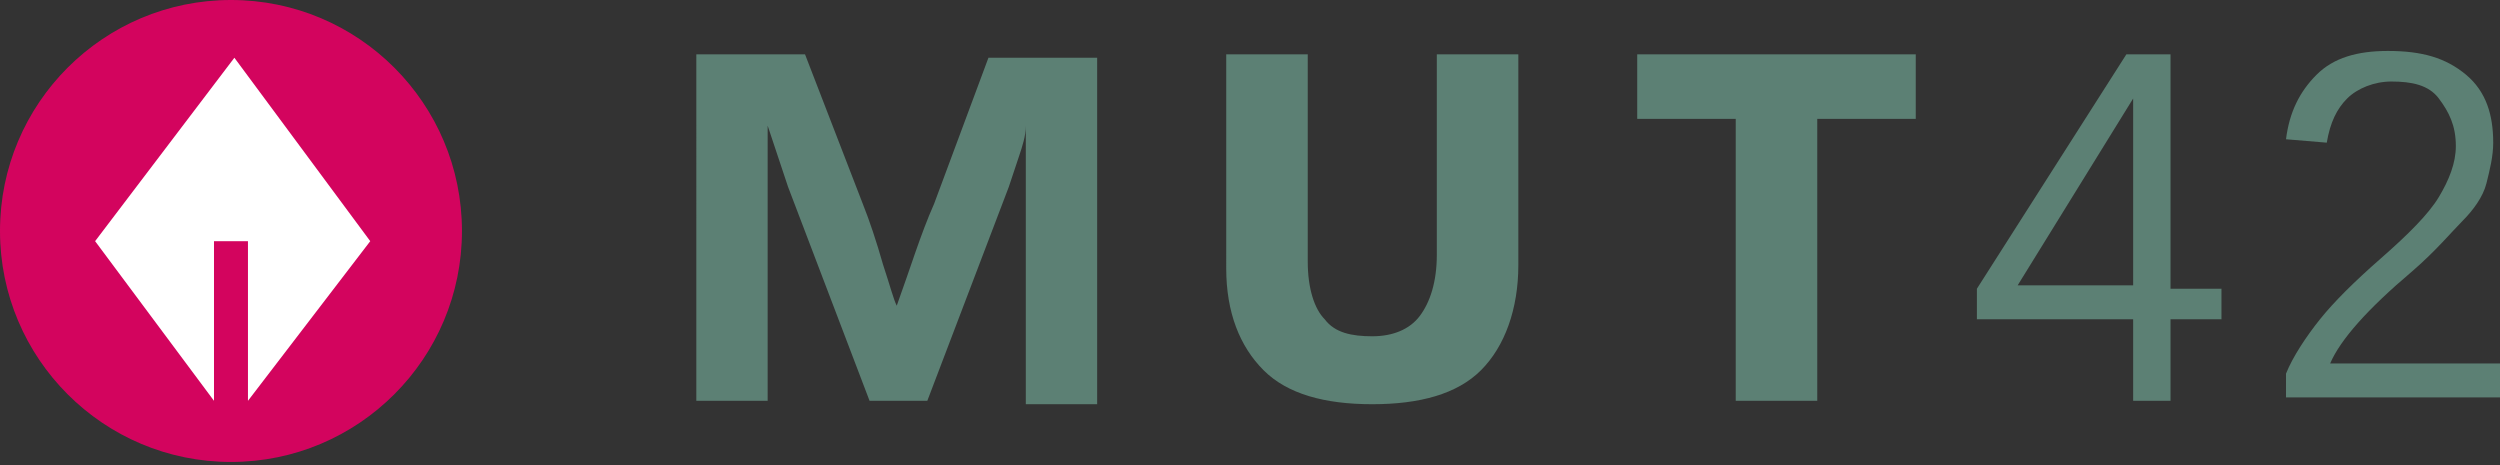 <?xml version="1.0" encoding="utf-8"?>
<!-- Generator: Adobe Illustrator 25.2.1, SVG Export Plug-In . SVG Version: 6.00 Build 0)  -->
<svg version="1.1" id="Ebene_1" xmlns="http://www.w3.org/2000/svg" xmlns:xlink="http://www.w3.org/1999/xlink" x="0px" y="0px"
	 viewBox="0 0 73.6 13.7" style="enable-background:new 0 0 73.6 13.7;" xml:space="preserve">
<rect x="0" y="0" width="73.6" height="13.7" fill="#333333" stroke="none"/>
<g>
	<path style="fill:#5C8074;" d="M30.2,11.8V5.9c0-0.4,0-0.7,0-1.1c0-0.4,0-0.7,0-1.1C30.2,4,30.1,4.3,30,4.6
		c-0.1,0.3-0.2,0.6-0.3,0.9l-2.4,6.3h-1.7l-2.4-6.3c-0.2-0.6-0.4-1.2-0.6-1.8c0,0.4,0,0.7,0,1.1s0,0.7,0,1.1v5.9h-2.1V1.6h3.2
		L25.4,6c0.2,0.5,0.4,1.1,0.6,1.8c0.2,0.6,0.3,1,0.4,1.2c0.4-1.1,0.7-2.1,1.1-3l1.6-4.3h3.2v10.2H30.2z"/>
	<path style="fill:#5C8074;" d="M44.7,7.8c0,1.3-0.4,2.4-1.1,3.1s-1.8,1-3.2,1c-1.4,0-2.5-0.3-3.2-1c-0.7-0.7-1.1-1.7-1.1-3V1.6h2.4
		v6.1c0,0.8,0.2,1.4,0.5,1.7c0.3,0.4,0.8,0.5,1.4,0.5c0.6,0,1.1-0.2,1.4-0.6s0.5-1,0.5-1.8V1.6h2.4V7.8z"/>
	<path style="fill:#5C8074;" d="M53.5,3.5v8.3h-2.4V3.5h-2.9V1.6h8.2v1.9H53.5z"/>
	<path style="fill:#5C8074;" d="M63.9,9.4v2.4h-1.1V9.4h-4.6V8.5l4.4-6.9h1.3v6.9h1.5v0.9H63.9z M62.8,2.9l-3.4,5.5h3.4V2.9z"/>
	<path style="fill:#5C8074;" d="M67.3,11.8v-0.8c0.2-0.5,0.6-1.1,1-1.6s1-1.1,1.8-1.8c0.8-0.7,1.4-1.3,1.7-1.8s0.5-1,0.5-1.5
		c0-0.6-0.2-1-0.5-1.4S71,2.4,70.4,2.4c-0.5,0-1,0.2-1.3,0.5c-0.3,0.3-0.5,0.7-0.6,1.3l-1.2-0.1c0.1-0.8,0.4-1.4,0.9-1.9
		s1.2-0.7,2.1-0.7c1,0,1.7,0.2,2.3,0.7s0.8,1.2,0.8,2c0,0.4-0.1,0.8-0.2,1.2s-0.4,0.8-0.7,1.1S71.7,7.4,71,8c-1.3,1.1-2.1,2-2.4,2.7
		h5.1v1H67.3z"/>
</g>
<circle style="fill:#D3045E;" cx="6.8" cy="6.8" r="6.8"/>
<polygon style="fill:#FFFFFF;" points="6.3,7.1 7.3,7.1 7.3,11.8 10.9,7.1 6.9,1.7 2.8,7.1 6.3,11.8 "/>
</svg>
